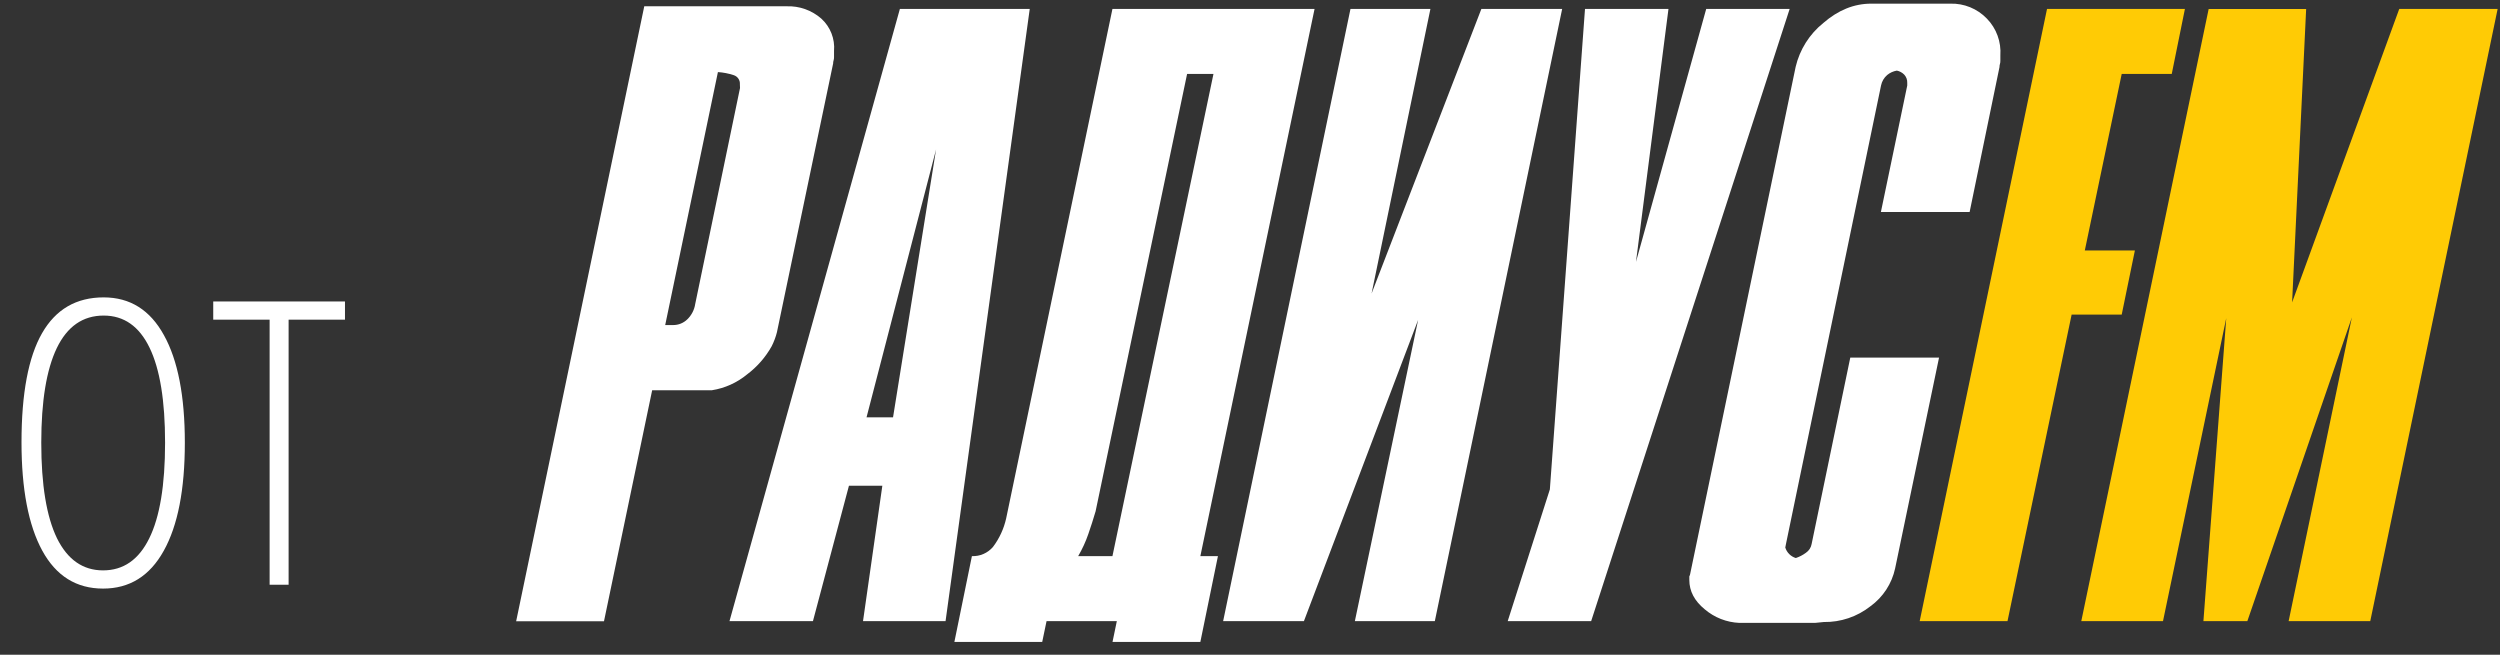 <svg width="126" height="33" viewBox="0 0 126 33" fill="none" xmlns="http://www.w3.org/2000/svg">
<rect x="0" y="0" width="126" height="33" fill="#333333" stroke="none"/>
<path d="M9.316 22.312C9.316 24.675 8.962 26.491 8.252 27.761C7.549 29.03 6.53 29.665 5.195 29.665C3.848 29.665 2.826 29.027 2.129 27.751C1.432 26.469 1.084 24.649 1.084 22.292C1.084 19.831 1.429 17.999 2.119 16.794C2.809 15.59 3.844 14.988 5.225 14.988C6.553 14.988 7.565 15.622 8.262 16.892C8.965 18.155 9.316 19.962 9.316 22.312ZM2.08 22.312C2.08 24.434 2.344 26.039 2.871 27.126C3.405 28.207 4.18 28.747 5.195 28.747C6.217 28.747 6.992 28.21 7.52 27.136C8.053 26.062 8.32 24.454 8.32 22.312C8.32 20.196 8.06 18.601 7.539 17.527C7.018 16.446 6.247 15.905 5.225 15.905C4.176 15.905 3.389 16.452 2.861 17.546C2.34 18.633 2.08 20.222 2.08 22.312ZM14.546 29.47H13.589V16.111H10.747V15.193H17.387V16.111H14.546V29.47Z" fill="white"/>
<g clip-path="url(#clip0_201_376)">
<g clip-path="url(#clip1_201_376)">
<path d="M52.528 32.352L52.746 31.306H56.288L56.071 32.352H60.498L61.384 28.029H60.498L66.254 0.45H56.067L50.711 26.125C50.595 26.647 50.369 27.138 50.047 27.564C49.783 27.874 49.391 28.045 48.984 28.029L48.101 32.352H52.528ZM54.849 26.922C54.982 26.539 55.105 26.155 55.218 25.771L59.83 3.725H61.159L56.067 28.029H54.34C54.545 27.678 54.716 27.307 54.849 26.922Z" fill="white"/>
<path d="M38.891 17.454C38.949 17.339 39.001 17.221 39.046 17.1C39.09 16.984 39.127 16.866 39.157 16.746L41.99 3.199C41.989 3.147 41.997 3.094 42.013 3.044C42.028 2.994 42.036 2.942 42.035 2.889V2.575C42.089 1.959 41.851 1.353 41.393 0.937C40.91 0.515 40.285 0.293 39.644 0.317H32.471L26.014 31.311H30.441L32.869 19.668H35.88C36.531 19.566 37.143 19.29 37.651 18.871C38.158 18.49 38.581 18.008 38.891 17.454ZM37.297 4.435L35.039 15.32C34.995 15.615 34.855 15.888 34.64 16.095C34.451 16.28 34.197 16.383 33.932 16.383H33.526L36.183 3.633C36.454 3.651 36.721 3.703 36.98 3.788C37.179 3.851 37.308 4.044 37.29 4.252L37.297 4.435Z" fill="white"/>
<path d="M85.993 0.45L82.453 13.2L84.091 0.45H79.884L78.113 24.666L75.988 31.306H80.194L90.199 0.45H85.993Z" fill="white"/>
<path d="M100.138 0.937C99.657 0.437 98.986 0.163 98.293 0.184H94.308C93.447 0.184 92.642 0.509 91.895 1.159C91.196 1.721 90.705 2.5 90.5 3.372L85.187 28.915C85.181 28.962 85.166 29.007 85.142 29.048V29.232C85.142 29.793 85.401 30.285 85.917 30.708C86.407 31.126 87.023 31.367 87.666 31.394H91.474L91.917 31.35C92.77 31.364 93.603 31.083 94.273 30.553C94.907 30.093 95.349 29.415 95.514 28.649L97.728 18.024H93.254L91.306 27.417C91.275 27.598 91.171 27.757 91.018 27.86C90.863 27.974 90.692 28.064 90.509 28.125C90.255 28.048 90.055 27.849 89.978 27.594L90.022 27.373L94.804 4.311C94.845 4.105 94.954 3.918 95.114 3.78C95.254 3.665 95.422 3.589 95.601 3.559C95.741 3.587 95.869 3.657 95.97 3.758C96.077 3.871 96.133 4.023 96.125 4.179V4.311L94.797 10.686H99.269L100.774 3.382C100.773 3.329 100.781 3.277 100.796 3.227C100.812 3.177 100.819 3.124 100.818 3.072V2.797C100.867 2.108 100.62 1.431 100.138 0.937Z" fill="white"/>
<path d="M47.656 31.306L51.899 0.45H45.354L36.766 31.306H40.972L42.787 24.48H44.47L43.496 31.306H47.656ZM43.673 21.035L47.178 7.533L45.009 21.035H43.673Z" fill="white"/>
<path d="M74.661 0.45L69.127 14.794L72.093 0.45H68.064L61.646 31.306H65.717L71.474 16.121L68.285 31.306H72.315L78.733 0.45H74.661Z" fill="white"/>
<path fill-rule="evenodd" clip-rule="evenodd" d="M96.752 31.306L103.17 0.45H110.12L109.456 3.727H106.934L105.074 12.625H107.598L106.934 15.857H104.41L101.178 31.306H96.75H96.752ZM111.052 31.306H113.266L118.535 15.993L115.347 31.306H119.461L125.881 0.45H120.922L115.522 15.241L116.23 0.454H111.316L104.897 31.306H109.015L112.203 16.034L111.052 31.306Z" fill="#FFCB05"/>
</g>
</g>
<defs>
<clipPath id="clip0_201_376">
<rect width="100" height="32.47" fill="white" transform="translate(26)"/>
</clipPath>
<clipPath id="clip1_201_376">
<rect width="99.984" height="32.47" fill="white" transform="translate(26.008)"/>
</clipPath>
</defs>
</svg>
